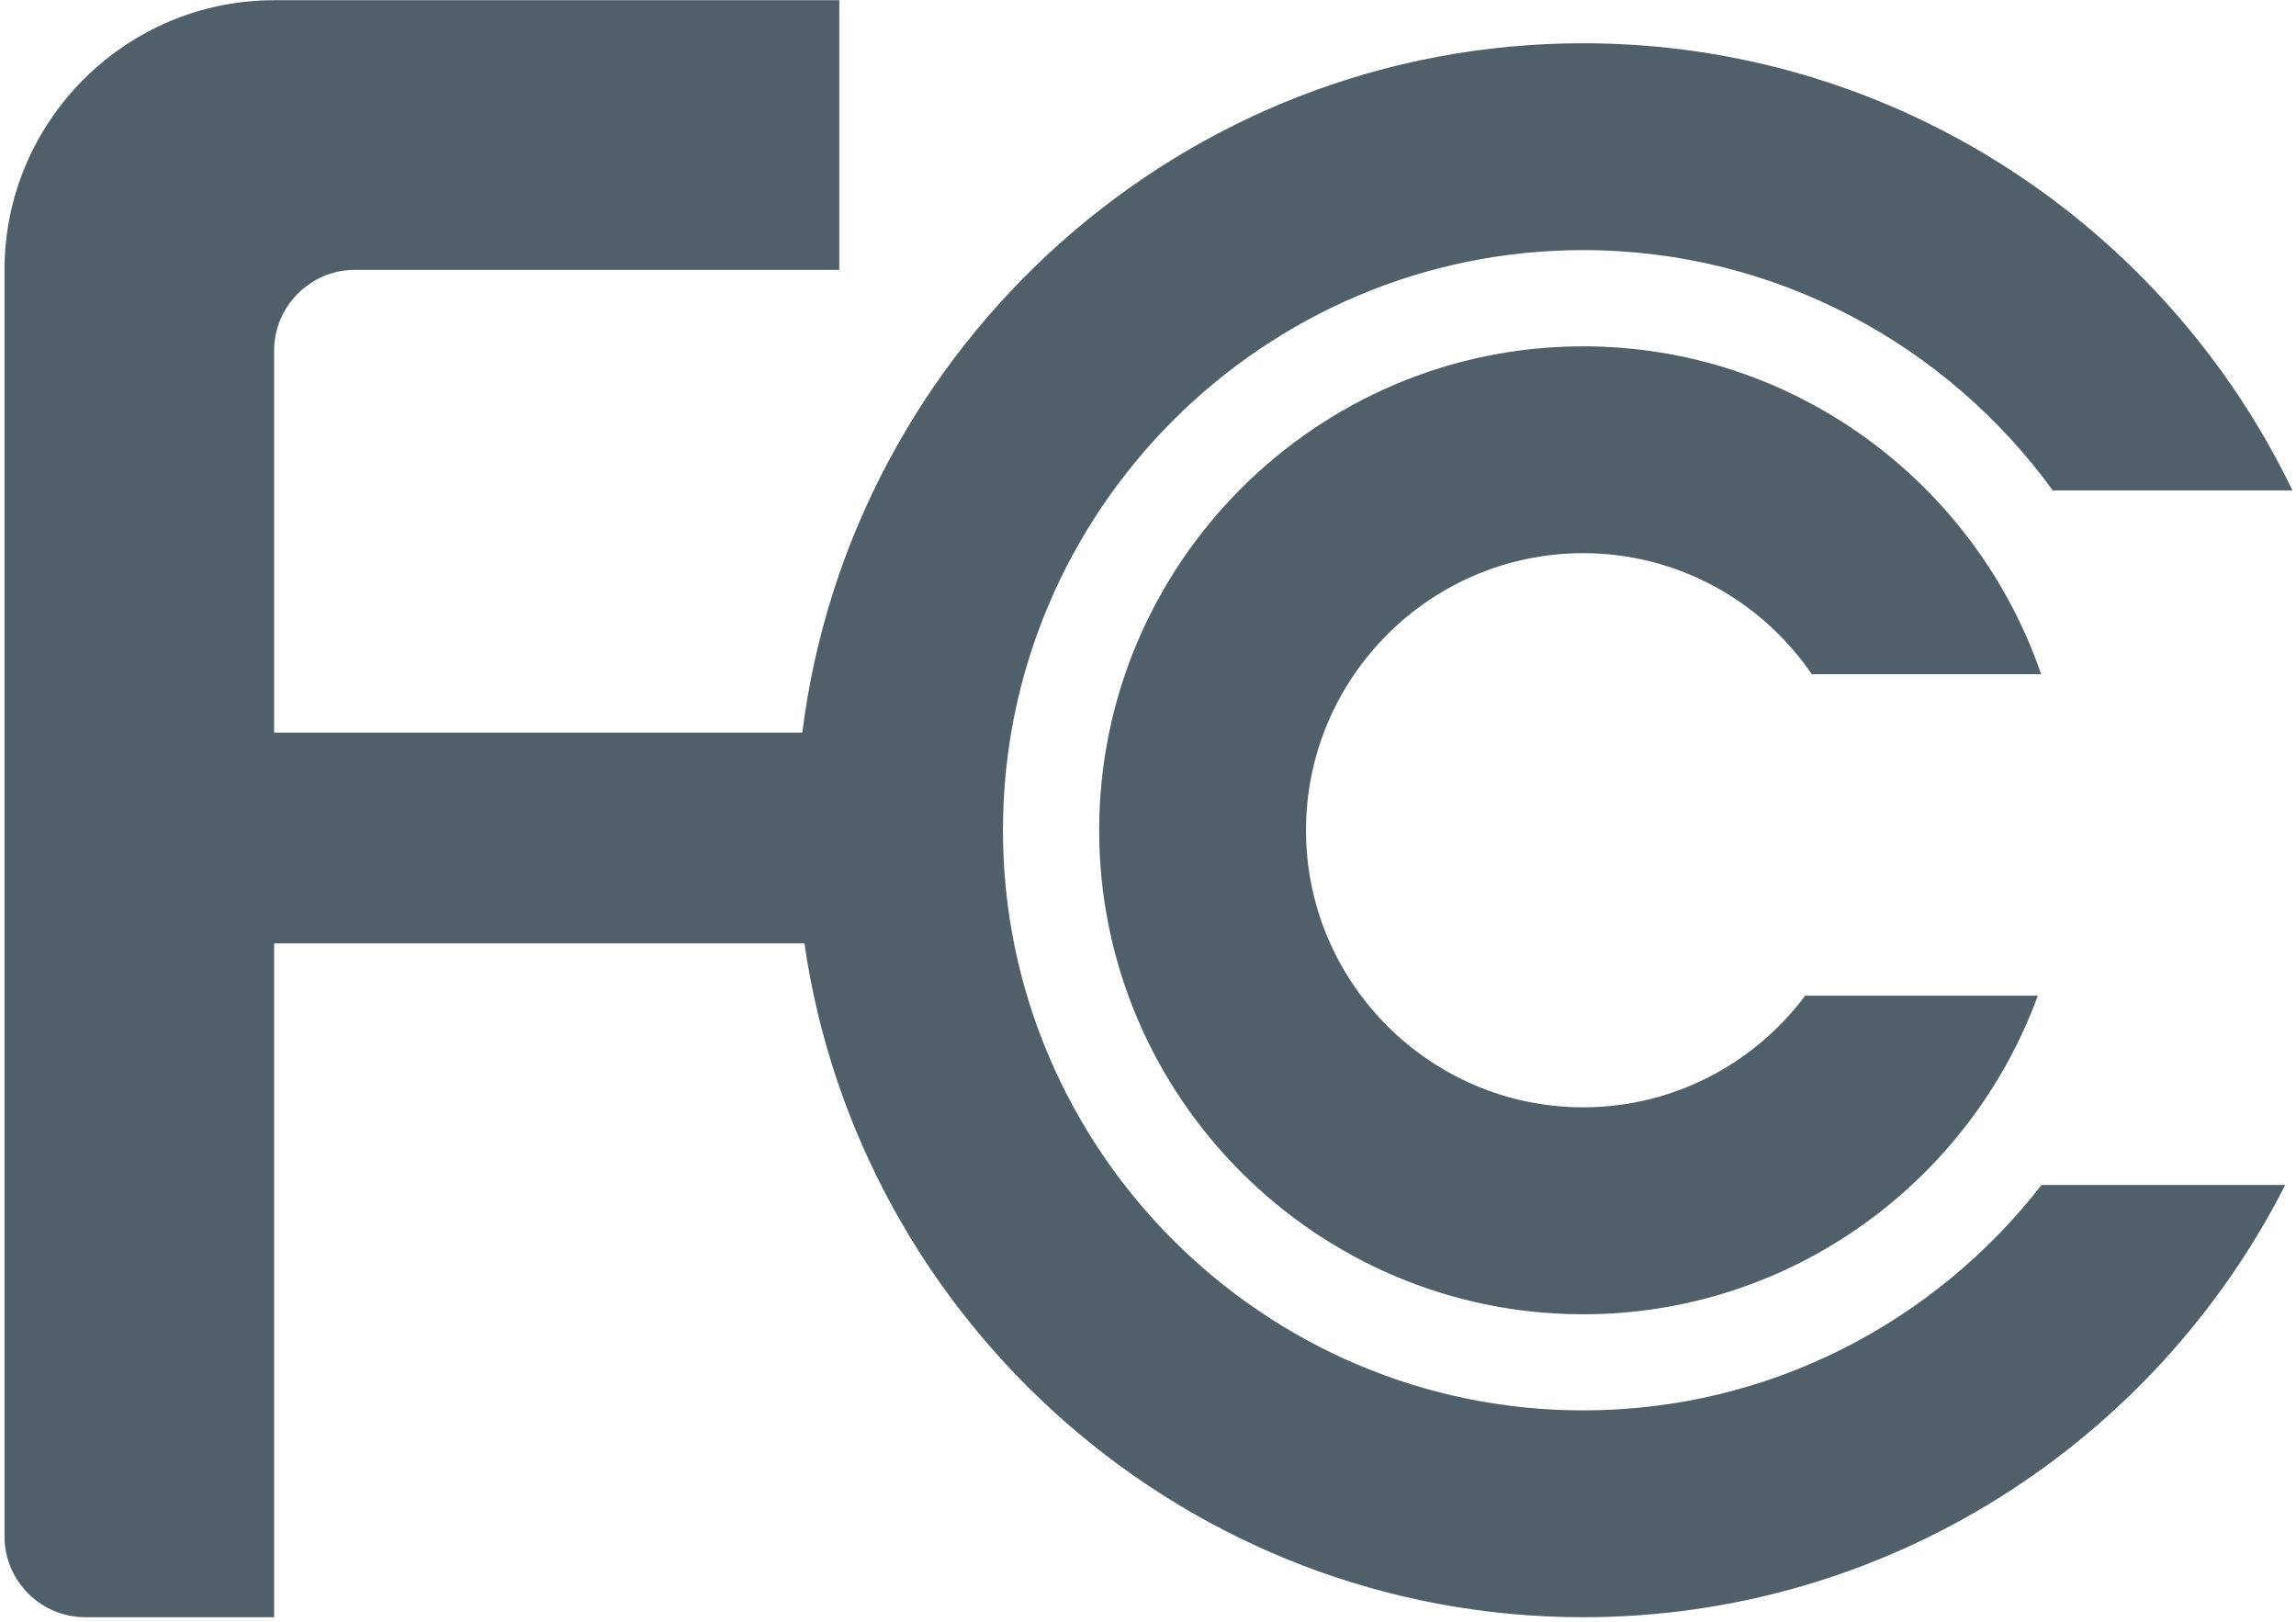 <svg xmlns="http://www.w3.org/2000/svg" width="426" height="301" viewBox="0 0 426 301" fill="none"><path fill-rule="evenodd" clip-rule="evenodd" d="M155.724 0.039V50.063H65.617C57.483 50.21 50.864 56.878 50.864 65.037V135.921H148.861C157.825 64.011 219.452 8.026 293.731 8.026C351.596 8.026 401.743 41.978 425.339 90.977H380.859C361.269 64.011 329.467 46.4 293.731 46.4C234.449 46.4 186.086 94.738 186.086 154.045C186.086 213.327 234.449 261.666 293.731 261.666C328.27 261.666 359.046 245.276 378.783 219.848H423.995C399.862 267.381 350.473 300.039 293.731 300.039C220.453 300.039 159.462 245.569 149.252 175.027H50.864V300.039H15.812C7.654 300.039 0.961 293.444 0.839 285.285V50.063C0.839 22.511 23.311 0.039 50.864 0.039H155.724ZM293.731 64.255C333.057 64.255 366.594 89.755 378.709 125.075H336.159C326.877 111.519 311.318 102.628 293.731 102.628C265.397 102.628 242.315 125.735 242.315 154.045C242.315 182.33 265.397 205.437 293.731 205.437C310.561 205.437 325.558 197.279 334.938 184.724H378.099C365.519 219.14 332.422 243.835 293.731 243.835C244.269 243.835 203.941 203.483 203.941 154.045C203.941 104.606 244.269 64.255 293.731 64.255Z" fill="#515F6A"></path></svg>